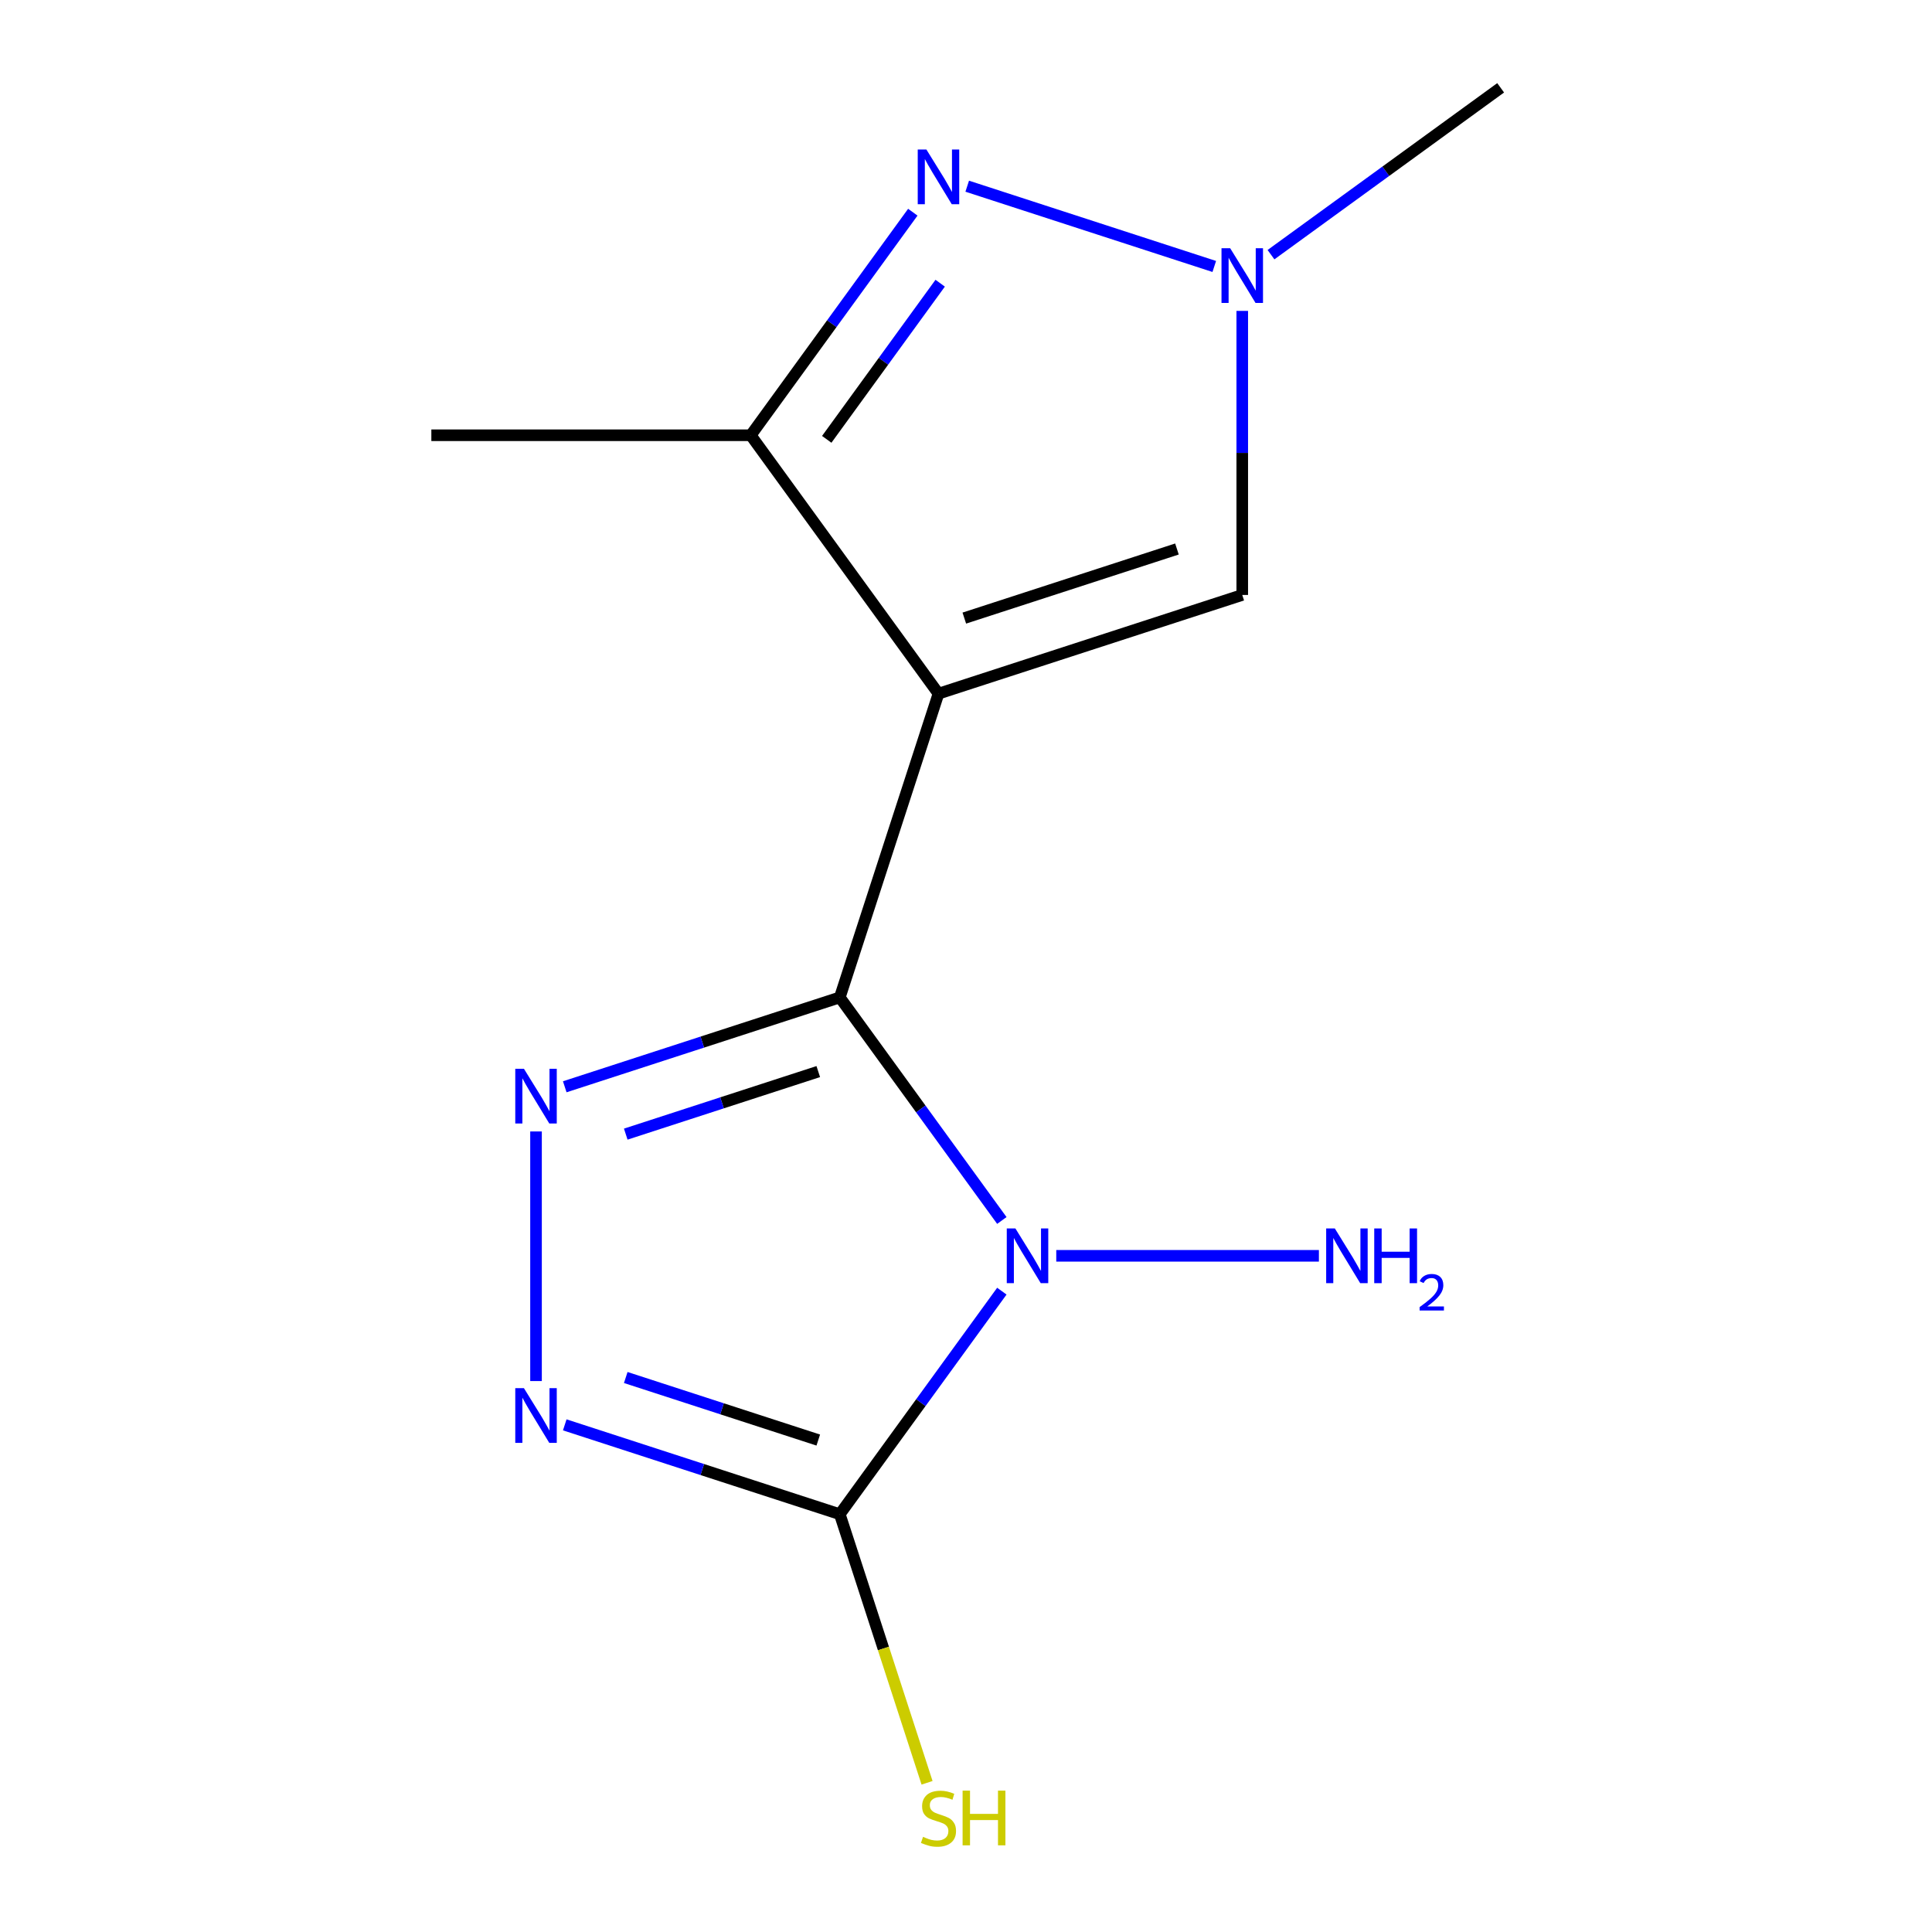 <?xml version='1.0' encoding='iso-8859-1'?>
<svg version='1.1' baseProfile='full'
              xmlns='http://www.w3.org/2000/svg'
                      xmlns:rdkit='http://www.rdkit.org/xml'
                      xmlns:xlink='http://www.w3.org/1999/xlink'
                  xml:space='preserve'
width='1000px' height='1000px' viewBox='0 0 1000 1000'>
<!-- END OF HEADER -->
<rect style='opacity:1.0;fill:#FFFFFF;stroke:none' width='1000' height='1000' x='0' y='0'> </rect>
<path class='bond-0' d='M 434.672,516.263 L 476.613,573.99' style='fill:none;fill-rule:evenodd;stroke:#000000;stroke-width:6px;stroke-linecap:butt;stroke-linejoin:miter;stroke-opacity:1' />
<path class='bond-0' d='M 476.613,573.99 L 518.554,631.716' style='fill:none;fill-rule:evenodd;stroke:#0000FF;stroke-width:6px;stroke-linecap:butt;stroke-linejoin:miter;stroke-opacity:1' />
<path class='bond-1' d='M 434.672,516.263 L 485.759,359.034' style='fill:none;fill-rule:evenodd;stroke:#000000;stroke-width:6px;stroke-linecap:butt;stroke-linejoin:miter;stroke-opacity:1' />
<path class='bond-2' d='M 434.672,516.263 L 363.494,539.39' style='fill:none;fill-rule:evenodd;stroke:#000000;stroke-width:6px;stroke-linecap:butt;stroke-linejoin:miter;stroke-opacity:1' />
<path class='bond-2' d='M 363.494,539.39 L 292.316,562.517' style='fill:none;fill-rule:evenodd;stroke:#0000FF;stroke-width:6px;stroke-linecap:butt;stroke-linejoin:miter;stroke-opacity:1' />
<path class='bond-2' d='M 423.536,554.647 L 373.711,570.835' style='fill:none;fill-rule:evenodd;stroke:#000000;stroke-width:6px;stroke-linecap:butt;stroke-linejoin:miter;stroke-opacity:1' />
<path class='bond-2' d='M 373.711,570.835 L 323.887,587.024' style='fill:none;fill-rule:evenodd;stroke:#0000FF;stroke-width:6px;stroke-linecap:butt;stroke-linejoin:miter;stroke-opacity:1' />
<path class='bond-3' d='M 518.554,668.302 L 476.613,726.029' style='fill:none;fill-rule:evenodd;stroke:#0000FF;stroke-width:6px;stroke-linecap:butt;stroke-linejoin:miter;stroke-opacity:1' />
<path class='bond-3' d='M 476.613,726.029 L 434.672,783.756' style='fill:none;fill-rule:evenodd;stroke:#000000;stroke-width:6px;stroke-linecap:butt;stroke-linejoin:miter;stroke-opacity:1' />
<path class='bond-9' d='M 546.718,650.009 L 682.663,650.009' style='fill:none;fill-rule:evenodd;stroke:#0000FF;stroke-width:6px;stroke-linecap:butt;stroke-linejoin:miter;stroke-opacity:1' />
<path class='bond-6' d='M 485.759,359.034 L 388.586,225.287' style='fill:none;fill-rule:evenodd;stroke:#000000;stroke-width:6px;stroke-linecap:butt;stroke-linejoin:miter;stroke-opacity:1' />
<path class='bond-8' d='M 485.759,359.034 L 642.987,307.947' style='fill:none;fill-rule:evenodd;stroke:#000000;stroke-width:6px;stroke-linecap:butt;stroke-linejoin:miter;stroke-opacity:1' />
<path class='bond-8' d='M 499.126,319.925 L 609.186,284.165' style='fill:none;fill-rule:evenodd;stroke:#000000;stroke-width:6px;stroke-linecap:butt;stroke-linejoin:miter;stroke-opacity:1' />
<path class='bond-4' d='M 277.443,585.642 L 277.443,714.834' style='fill:none;fill-rule:evenodd;stroke:#0000FF;stroke-width:6px;stroke-linecap:butt;stroke-linejoin:miter;stroke-opacity:1' />
<path class='bond-10' d='M 434.672,783.756 L 457.256,853.264' style='fill:none;fill-rule:evenodd;stroke:#000000;stroke-width:6px;stroke-linecap:butt;stroke-linejoin:miter;stroke-opacity:1' />
<path class='bond-10' d='M 457.256,853.264 L 479.841,922.772' style='fill:none;fill-rule:evenodd;stroke:#CCCC00;stroke-width:6px;stroke-linecap:butt;stroke-linejoin:miter;stroke-opacity:1' />
<path class='bond-13' d='M 434.672,783.756 L 363.494,760.629' style='fill:none;fill-rule:evenodd;stroke:#000000;stroke-width:6px;stroke-linecap:butt;stroke-linejoin:miter;stroke-opacity:1' />
<path class='bond-13' d='M 363.494,760.629 L 292.316,737.502' style='fill:none;fill-rule:evenodd;stroke:#0000FF;stroke-width:6px;stroke-linecap:butt;stroke-linejoin:miter;stroke-opacity:1' />
<path class='bond-13' d='M 423.536,745.372 L 373.711,729.183' style='fill:none;fill-rule:evenodd;stroke:#000000;stroke-width:6px;stroke-linecap:butt;stroke-linejoin:miter;stroke-opacity:1' />
<path class='bond-13' d='M 373.711,729.183 L 323.887,712.994' style='fill:none;fill-rule:evenodd;stroke:#0000FF;stroke-width:6px;stroke-linecap:butt;stroke-linejoin:miter;stroke-opacity:1' />
<path class='bond-5' d='M 472.468,109.834 L 430.527,167.56' style='fill:none;fill-rule:evenodd;stroke:#0000FF;stroke-width:6px;stroke-linecap:butt;stroke-linejoin:miter;stroke-opacity:1' />
<path class='bond-5' d='M 430.527,167.56 L 388.586,225.287' style='fill:none;fill-rule:evenodd;stroke:#000000;stroke-width:6px;stroke-linecap:butt;stroke-linejoin:miter;stroke-opacity:1' />
<path class='bond-5' d='M 486.635,146.586 L 457.276,186.995' style='fill:none;fill-rule:evenodd;stroke:#0000FF;stroke-width:6px;stroke-linecap:butt;stroke-linejoin:miter;stroke-opacity:1' />
<path class='bond-5' d='M 457.276,186.995 L 427.918,227.404' style='fill:none;fill-rule:evenodd;stroke:#000000;stroke-width:6px;stroke-linecap:butt;stroke-linejoin:miter;stroke-opacity:1' />
<path class='bond-14' d='M 500.632,96.373 L 628.505,137.922' style='fill:none;fill-rule:evenodd;stroke:#0000FF;stroke-width:6px;stroke-linecap:butt;stroke-linejoin:miter;stroke-opacity:1' />
<path class='bond-12' d='M 388.586,225.287 L 223.266,225.287' style='fill:none;fill-rule:evenodd;stroke:#000000;stroke-width:6px;stroke-linecap:butt;stroke-linejoin:miter;stroke-opacity:1' />
<path class='bond-7' d='M 642.987,160.92 L 642.987,234.434' style='fill:none;fill-rule:evenodd;stroke:#0000FF;stroke-width:6px;stroke-linecap:butt;stroke-linejoin:miter;stroke-opacity:1' />
<path class='bond-7' d='M 642.987,234.434 L 642.987,307.947' style='fill:none;fill-rule:evenodd;stroke:#000000;stroke-width:6px;stroke-linecap:butt;stroke-linejoin:miter;stroke-opacity:1' />
<path class='bond-11' d='M 657.86,131.821 L 717.297,88.638' style='fill:none;fill-rule:evenodd;stroke:#0000FF;stroke-width:6px;stroke-linecap:butt;stroke-linejoin:miter;stroke-opacity:1' />
<path class='bond-11' d='M 717.297,88.638 L 776.734,45.455' style='fill:none;fill-rule:evenodd;stroke:#000000;stroke-width:6px;stroke-linecap:butt;stroke-linejoin:miter;stroke-opacity:1' />
<path  class='atom-1' d='M 525.585 635.849
L 534.865 650.849
Q 535.785 652.329, 537.265 655.009
Q 538.745 657.689, 538.825 657.849
L 538.825 635.849
L 542.585 635.849
L 542.585 664.169
L 538.705 664.169
L 528.745 647.769
Q 527.585 645.849, 526.345 643.649
Q 525.145 641.449, 524.785 640.769
L 524.785 664.169
L 521.105 664.169
L 521.105 635.849
L 525.585 635.849
' fill='#0000FF'/>
<path  class='atom-3' d='M 271.183 553.189
L 280.463 568.189
Q 281.383 569.669, 282.863 572.349
Q 284.343 575.029, 284.423 575.189
L 284.423 553.189
L 288.183 553.189
L 288.183 581.509
L 284.303 581.509
L 274.343 565.109
Q 273.183 563.189, 271.943 560.989
Q 270.743 558.789, 270.383 558.109
L 270.383 581.509
L 266.703 581.509
L 266.703 553.189
L 271.183 553.189
' fill='#0000FF'/>
<path  class='atom-5' d='M 271.183 718.509
L 280.463 733.509
Q 281.383 734.989, 282.863 737.669
Q 284.343 740.349, 284.423 740.509
L 284.423 718.509
L 288.183 718.509
L 288.183 746.829
L 284.303 746.829
L 274.343 730.429
Q 273.183 728.509, 271.943 726.309
Q 270.743 724.109, 270.383 723.429
L 270.383 746.829
L 266.703 746.829
L 266.703 718.509
L 271.183 718.509
' fill='#0000FF'/>
<path  class='atom-6' d='M 479.499 77.38
L 488.779 92.38
Q 489.699 93.861, 491.179 96.54
Q 492.659 99.221, 492.739 99.38
L 492.739 77.38
L 496.499 77.38
L 496.499 105.701
L 492.619 105.701
L 482.659 89.3
Q 481.499 87.38, 480.259 85.18
Q 479.059 82.981, 478.699 82.3
L 478.699 105.701
L 475.019 105.701
L 475.019 77.38
L 479.499 77.38
' fill='#0000FF'/>
<path  class='atom-8' d='M 636.727 128.467
L 646.007 143.467
Q 646.927 144.947, 648.407 147.627
Q 649.887 150.307, 649.967 150.467
L 649.967 128.467
L 653.727 128.467
L 653.727 156.787
L 649.847 156.787
L 639.887 140.387
Q 638.727 138.467, 637.487 136.267
Q 636.287 134.067, 635.927 133.387
L 635.927 156.787
L 632.247 156.787
L 632.247 128.467
L 636.727 128.467
' fill='#0000FF'/>
<path  class='atom-10' d='M 690.905 635.849
L 700.185 650.849
Q 701.105 652.329, 702.585 655.009
Q 704.065 657.689, 704.145 657.849
L 704.145 635.849
L 707.905 635.849
L 707.905 664.169
L 704.025 664.169
L 694.065 647.769
Q 692.905 645.849, 691.665 643.649
Q 690.465 641.449, 690.105 640.769
L 690.105 664.169
L 686.425 664.169
L 686.425 635.849
L 690.905 635.849
' fill='#0000FF'/>
<path  class='atom-10' d='M 711.305 635.849
L 715.145 635.849
L 715.145 647.889
L 729.625 647.889
L 729.625 635.849
L 733.465 635.849
L 733.465 664.169
L 729.625 664.169
L 729.625 651.089
L 715.145 651.089
L 715.145 664.169
L 711.305 664.169
L 711.305 635.849
' fill='#0000FF'/>
<path  class='atom-10' d='M 734.837 663.176
Q 735.524 661.407, 737.161 660.43
Q 738.797 659.427, 741.068 659.427
Q 743.893 659.427, 745.477 660.958
Q 747.061 662.489, 747.061 665.209
Q 747.061 667.981, 745.001 670.568
Q 742.969 673.155, 738.745 676.217
L 747.377 676.217
L 747.377 678.329
L 734.785 678.329
L 734.785 676.561
Q 738.269 674.079, 740.329 672.231
Q 742.414 670.383, 743.417 668.72
Q 744.421 667.057, 744.421 665.341
Q 744.421 663.545, 743.523 662.542
Q 742.625 661.539, 741.068 661.539
Q 739.563 661.539, 738.56 662.146
Q 737.557 662.753, 736.844 664.1
L 734.837 663.176
' fill='#0000FF'/>
<path  class='atom-11' d='M 477.759 950.745
Q 478.079 950.865, 479.399 951.425
Q 480.719 951.985, 482.159 952.345
Q 483.639 952.665, 485.079 952.665
Q 487.759 952.665, 489.319 951.385
Q 490.879 950.065, 490.879 947.785
Q 490.879 946.225, 490.079 945.265
Q 489.319 944.305, 488.119 943.785
Q 486.919 943.265, 484.919 942.665
Q 482.399 941.905, 480.879 941.185
Q 479.399 940.465, 478.319 938.945
Q 477.279 937.425, 477.279 934.865
Q 477.279 931.305, 479.679 929.105
Q 482.119 926.905, 486.919 926.905
Q 490.199 926.905, 493.919 928.465
L 492.999 931.545
Q 489.599 930.145, 487.039 930.145
Q 484.279 930.145, 482.759 931.305
Q 481.239 932.425, 481.279 934.385
Q 481.279 935.905, 482.039 936.825
Q 482.839 937.745, 483.959 938.265
Q 485.119 938.785, 487.039 939.385
Q 489.599 940.185, 491.119 940.985
Q 492.639 941.785, 493.719 943.425
Q 494.839 945.025, 494.839 947.785
Q 494.839 951.705, 492.199 953.825
Q 489.599 955.905, 485.239 955.905
Q 482.719 955.905, 480.799 955.345
Q 478.919 954.825, 476.679 953.905
L 477.759 950.745
' fill='#CCCC00'/>
<path  class='atom-11' d='M 498.239 926.825
L 502.079 926.825
L 502.079 938.865
L 516.559 938.865
L 516.559 926.825
L 520.399 926.825
L 520.399 955.145
L 516.559 955.145
L 516.559 942.065
L 502.079 942.065
L 502.079 955.145
L 498.239 955.145
L 498.239 926.825
' fill='#CCCC00'/>
</svg>
